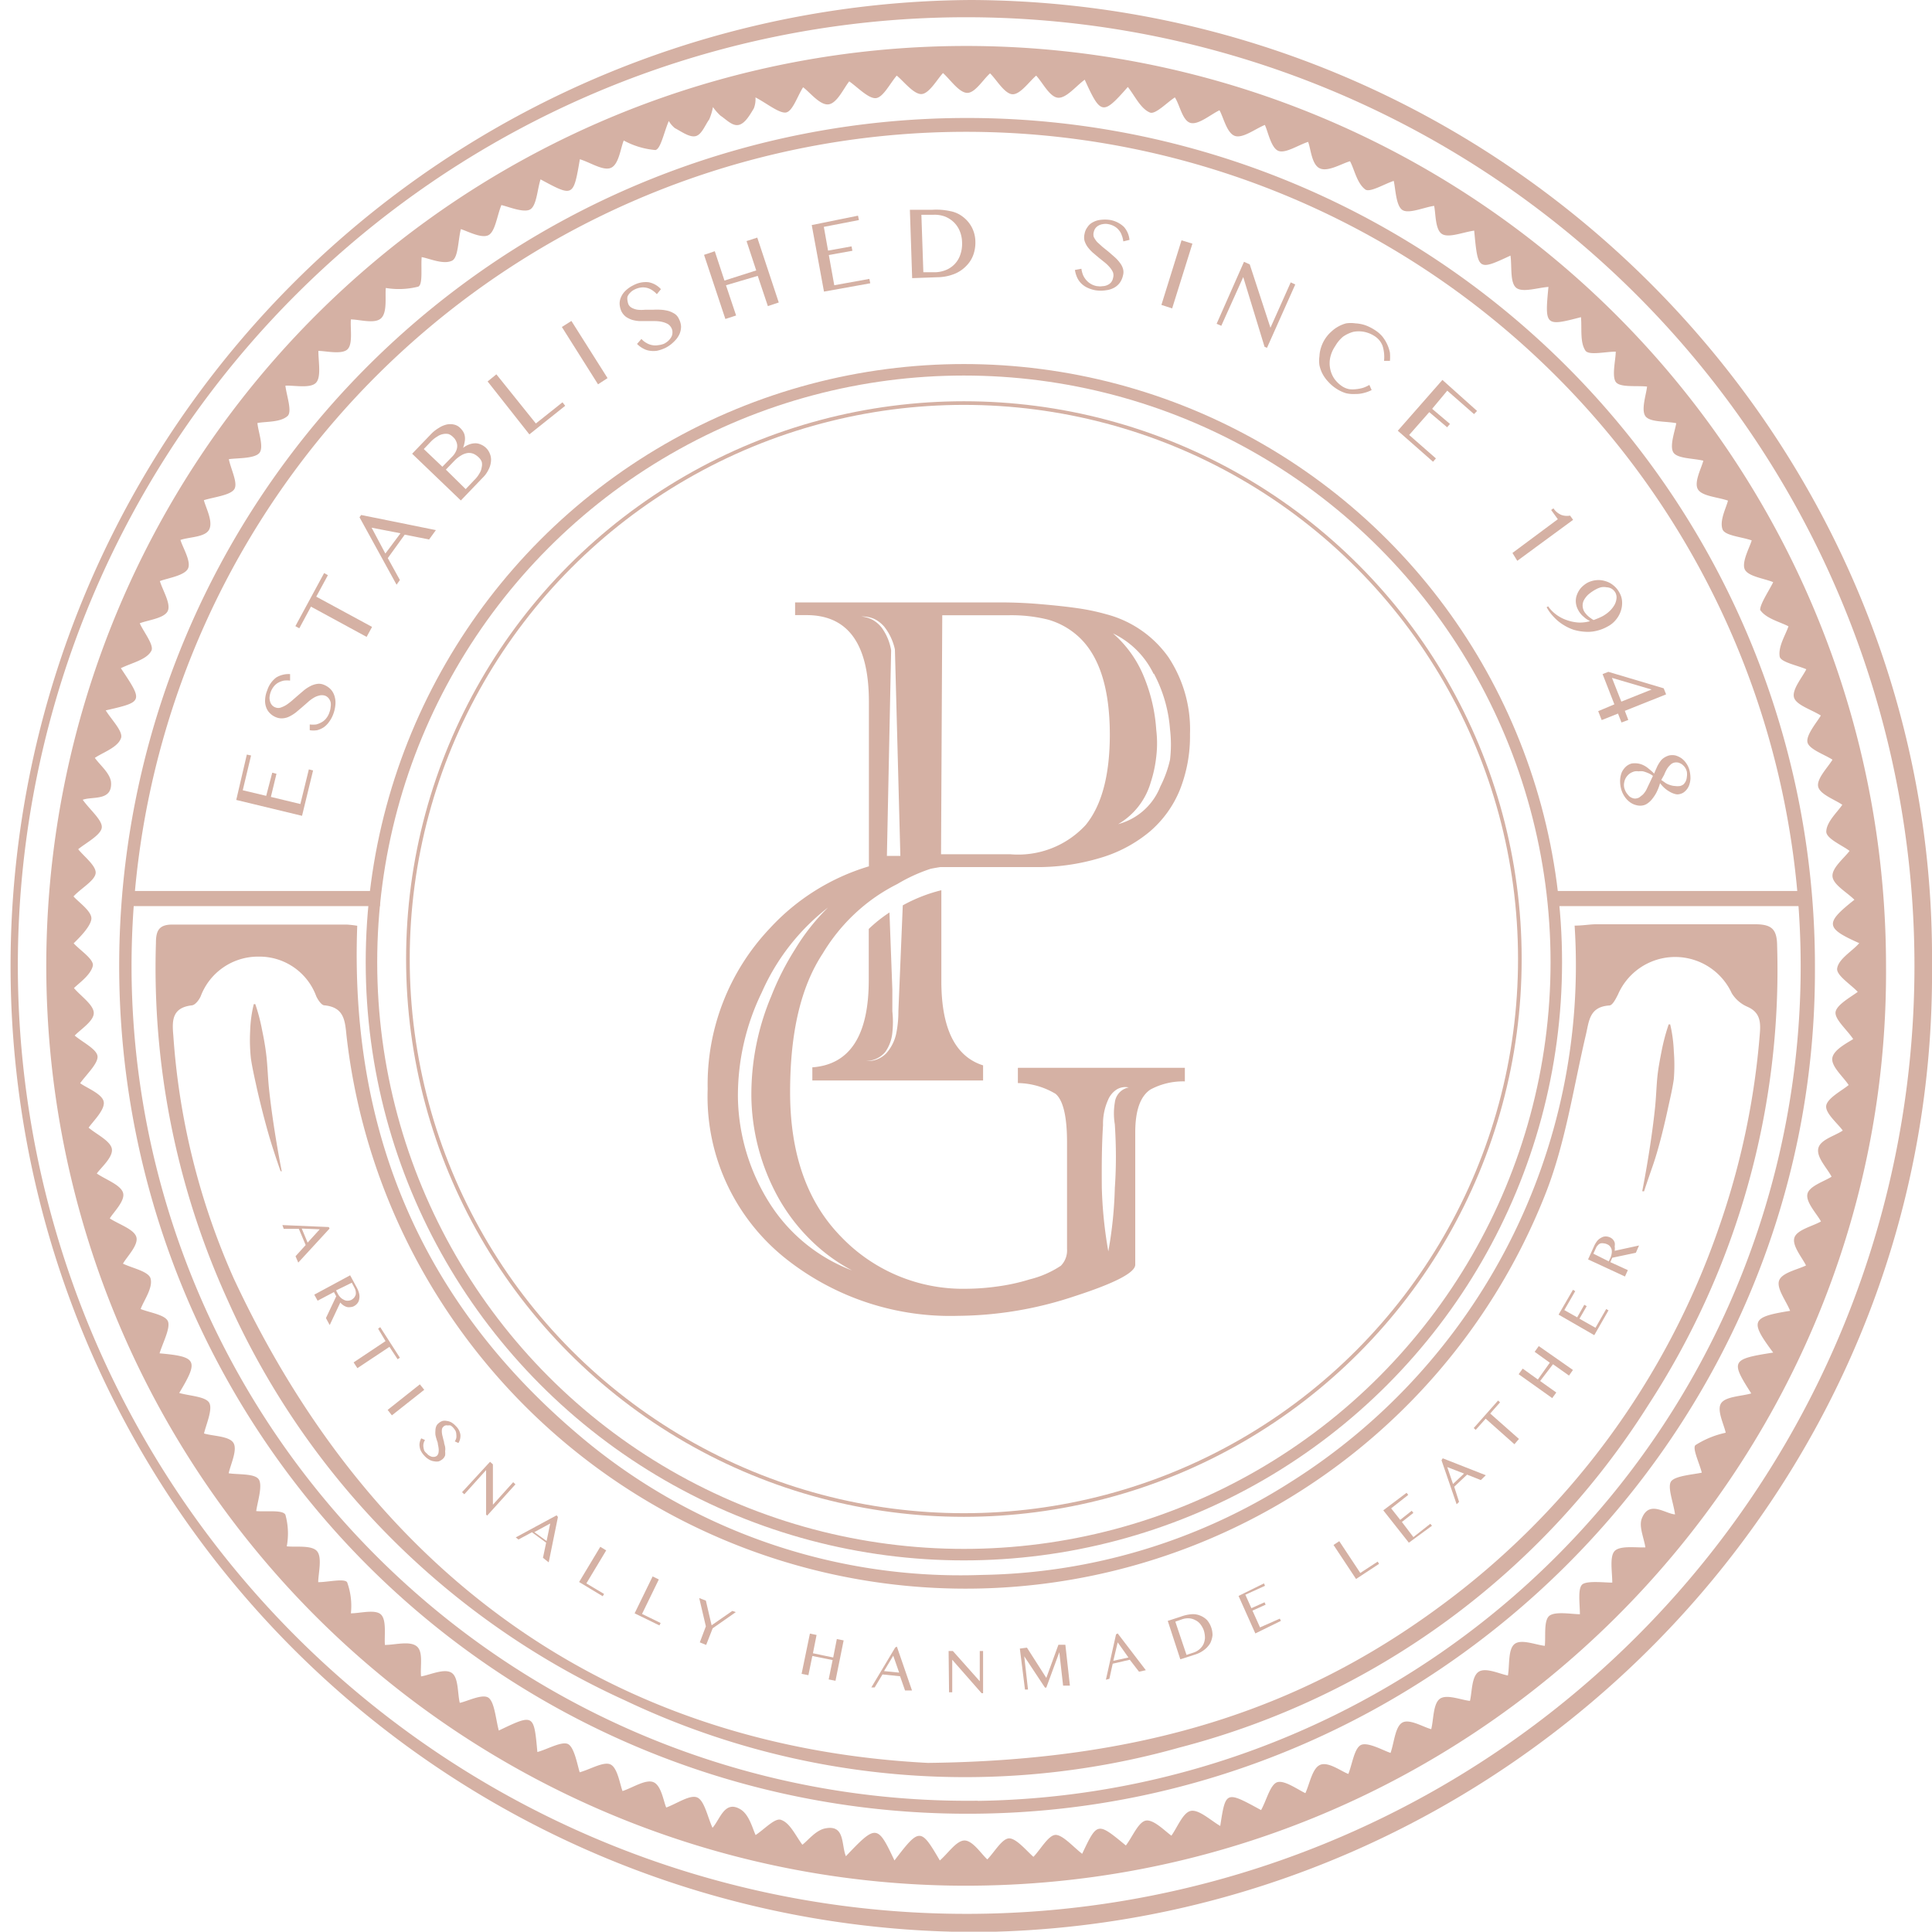 <svg xmlns="http://www.w3.org/2000/svg" viewBox="0 0 127.74 127.72"><defs><style>.cls-1{fill:#d5b1a4;}.cls-2,.cls-3,.cls-4,.cls-5{fill:none;}.cls-2,.cls-3,.cls-4{stroke:#d5b1a4;stroke-miterlimit:10;}.cls-3{stroke-width:0.76px;}.cls-4{stroke-width:0.24px;}</style></defs><g id="Layer_2" data-name="Layer 2"><g id="Layer_1-2" data-name="Layer 1"><path class="cls-1" d="M21.79,81.23l-2.07,2.25-.18-.42.67-.74-.45-1.07-1,0L18.67,81l3.07.13Zm-1.84,0,.39.93.8-.88Z"/><path class="cls-1" d="M23.15,84.32l.45.83a1.53,1.53,0,0,1,.15.4.81.81,0,0,1,0,.34.55.55,0,0,1-.11.27.67.67,0,0,1-.22.19.48.48,0,0,1-.23.07.65.65,0,0,1-.24,0,.86.86,0,0,1-.24-.11,1,1,0,0,1-.21-.19l-.7,1.49-.25-.46.68-1.44-.15-.28L21,86l-.22-.4Zm-.93,1,.12.23a1.06,1.06,0,0,0,.17.23.69.69,0,0,0,.21.15A.47.47,0,0,0,23,86a.53.53,0,0,0,.24-.06.65.65,0,0,0,.18-.15.69.69,0,0,0,.1-.19.72.72,0,0,0,0-.21.63.63,0,0,0-.07-.22l-.19-.36Z"/><path class="cls-1" d="M26.44,89.77l-.15.1-.54-.82-2.12,1.41-.25-.38,2.11-1.41L25,87.85l.14-.1Z"/><path class="cls-1" d="M27.76,91.53l.29.36-2.14,1.69-.28-.36Z"/><path class="cls-1" d="M28.23,96.11a.47.47,0,0,0,.15.13.71.71,0,0,0,.18.08.54.54,0,0,0,.18,0,.32.32,0,0,0,.17-.09A.41.41,0,0,0,29,96a.93.93,0,0,0,0-.24,2.74,2.74,0,0,0-.05-.28c0-.1-.05-.2-.08-.3s-.06-.21-.08-.31a1.5,1.5,0,0,1,0-.29.76.76,0,0,1,.05-.27A.51.51,0,0,1,29,94.1a.76.76,0,0,1,.26-.15.67.67,0,0,1,.28,0,.8.8,0,0,1,.31.1,1.28,1.28,0,0,1,.29.24,1,1,0,0,1,.3.56.91.91,0,0,1-.13.56l-.24-.11a.67.67,0,0,0,.1-.23.85.85,0,0,0,0-.23.64.64,0,0,0-.05-.23,1.37,1.37,0,0,0-.15-.21.8.8,0,0,0-.18-.15.41.41,0,0,0-.18,0,.3.3,0,0,0-.16,0,.26.26,0,0,0-.13.08.27.27,0,0,0-.1.18.92.92,0,0,0,0,.24,1.57,1.57,0,0,0,.06.28,2.81,2.81,0,0,0,.08.31c0,.11.05.21.07.32a1,1,0,0,1,0,.3,1.1,1.1,0,0,1,0,.27.57.57,0,0,1-.15.23,1,1,0,0,1-.26.16.8.8,0,0,1-.31,0,.86.86,0,0,1-.33-.11,1.31,1.31,0,0,1-.33-.27,1.32,1.32,0,0,1-.21-.29.76.76,0,0,1-.09-.28.71.71,0,0,1,0-.29,1,1,0,0,1,.1-.28l.25.11a.77.77,0,0,0-.1.25.65.65,0,0,0,0,.24.86.86,0,0,0,.06.23A.8.8,0,0,0,28.23,96.11Z"/><path class="cls-1" d="M32.4,96.65l.19.17v2.67h0L33.93,98l.15.14-1.87,2.07-.07-.07,0-2.94h0l-1.44,1.6-.15-.14Z"/><path class="cls-1" d="M36.89,100.3l-.61,3L35.9,103l.21-1-.94-.69-.89.48-.18-.14,2.7-1.46Zm-1.56,1,.81.59.24-1.16Z"/><path class="cls-1" d="M39.69,102.27l.39.24-1.31,2.18,1.17.7-.09.15-1.56-.94Z"/><path class="cls-1" d="M43.15,104.23l.41.2-1.11,2.28,1.23.6-.08.16-1.64-.8Z"/><path class="cls-1" d="M46.67,105.83l.38,1.63,1.37-.95.23.08-1.53,1.07-.43,1.1-.42-.17.4-1.06-.44-1.87Z"/><path class="cls-1" d="M53.71,109.49l-.26,1.27-.45-.09.55-2.66.44.09-.24,1.21,1.34.28.24-1.22.45.09-.54,2.67-.45-.09.26-1.28Z"/><path class="cls-1" d="M59.3,108.87l1,2.9-.46,0-.33-.94-1.16-.12-.52.86-.22,0,1.58-2.64Zm-.85,1.62,1,.1-.39-1.12Z"/><path class="cls-1" d="M62.72,109.16H63l1.78,2h0v-2H65v2.79h-.1l-1.94-2.21h0v2.15h-.21Z"/><path class="cls-1" d="M67.43,109l.47-.06,1.28,2h0l.8-2.19.46,0,.3,2.7-.45,0-.25-2.21h0l-.86,2.34h-.09l-1.37-2.07h0l.25,2.2-.2,0Z"/><path class="cls-1" d="M73.9,108l1.86,2.43-.45.1-.61-.79-1.13.26-.22,1-.23.06.67-3Zm-.29,1.81,1-.22-.71-1Z"/><path class="cls-1" d="M77.21,107.17l.86-.28a2.63,2.63,0,0,1,.71-.16,1.23,1.23,0,0,1,.55.08,1.33,1.33,0,0,1,.48.31,1.55,1.55,0,0,1,.36,1,1.63,1.63,0,0,1-.15.52,1.53,1.53,0,0,1-.38.43,1.9,1.9,0,0,1-.6.32l-1,.32Zm1.24,2.25.45-.15a1.12,1.12,0,0,0,.66-.54,1.18,1.18,0,0,0,.11-.43,1.68,1.68,0,0,0-.08-.51,1.5,1.5,0,0,0-.23-.41.93.93,0,0,0-.33-.26,1,1,0,0,0-.41-.12,1.19,1.19,0,0,0-.45.06l-.46.16Z"/><path class="cls-1" d="M83.57,104.69l.07.16-1.3.59.4.89.87-.39.07.16-.87.39.5,1.11,1.31-.58.07.15L83,108l-1.11-2.48Z"/><path class="cls-1" d="M88.17,102.15l.38-.25L89.94,104l1.15-.75.09.15-1.52,1Z"/><path class="cls-1" d="M93,98.7l.11.14-1.13.89.6.76.76-.6.11.14-.76.6.76,1,1.12-.88.11.13L93.15,102l-1.69-2.14Z"/><path class="cls-1" d="M95.39,96.42l2.85,1.12-.33.32L97,97.5l-.85.8.32,1-.16.16-1-2.91Zm.68,1.7.73-.69L95.69,97Z"/><path class="cls-1" d="M99.05,92.6l.13.12-.65.74,1.9,1.68-.3.35-1.9-1.69-.66.74-.13-.12Z"/><path class="cls-1" d="M101.83,91.31l1.07.76-.27.37-2.22-1.58.27-.37,1,.72.79-1.11-1-.72.27-.38L104,90.58l-.26.37-1.06-.75Z"/><path class="cls-1" d="M104,85.28l.15.09-.72,1.25.85.48.47-.83.16.09-.48.83,1.06.6.71-1.24.15.09-.94,1.64-2.36-1.36Z"/><path class="cls-1" d="M105,83.27l.39-.86a1.65,1.65,0,0,1,.22-.37.86.86,0,0,1,.27-.21.57.57,0,0,1,.28-.08.71.71,0,0,1,.28.06.56.56,0,0,1,.32.35.7.7,0,0,1,0,.25,1,1,0,0,1,0,.29l1.61-.35-.21.48-1.56.33-.13.29,1.16.53-.19.42Zm1.37.13.11-.24a1.09,1.09,0,0,0,.08-.28.69.69,0,0,0,0-.25.51.51,0,0,0-.1-.21.43.43,0,0,0-.2-.15.6.6,0,0,0-.22-.06.49.49,0,0,0-.21,0,.36.36,0,0,0-.18.12.53.53,0,0,0-.13.19l-.17.37Z"/><path class="cls-1" d="M18.55,77.43s-.24-.66-.56-1.67-.68-2.38-1-3.77c-.15-.69-.31-1.39-.4-2a11.42,11.42,0,0,1-.05-1.82,8.37,8.37,0,0,1,.24-1.78h.1a12.64,12.64,0,0,1,.45,1.72c.11.52.22,1.12.29,1.76s.09,1.35.16,2.05c.29,2.77.85,5.53.85,5.53Z"/><path class="cls-1" d="M108.58,78.76s.56-2.76.85-5.54c.07-.69.09-1.39.15-2s.19-1.25.29-1.77a13.46,13.46,0,0,1,.46-1.72h.1a9.46,9.46,0,0,1,.24,1.79,11.47,11.47,0,0,1,0,1.82c-.09.66-.26,1.35-.4,2-.3,1.38-.65,2.76-1,3.76s-.57,1.67-.57,1.67Z"/><line class="cls-2" x1="119.49" y1="59.41" x2="102.49" y2="59.41"/><path class="cls-1" d="M16.32,49.89l.28.06-.55,2.3,1.55.37L18,51.09l.28.07-.37,1.53,1.95.47.56-2.29.28.07-.73,3-4.35-1.05Z"/><path class="cls-1" d="M21.79,47.07a1.14,1.14,0,0,0,.07-.32.87.87,0,0,0,0-.32.71.71,0,0,0-.13-.26.55.55,0,0,0-.26-.18.68.68,0,0,0-.37,0,1.24,1.24,0,0,0-.38.16,2.25,2.25,0,0,0-.37.28l-.39.34-.39.33a2.57,2.57,0,0,1-.41.26,1.13,1.13,0,0,1-.43.13.93.93,0,0,1-.46-.06,1.15,1.15,0,0,1-.41-.26,1,1,0,0,1-.26-.4,1.24,1.24,0,0,1-.07-.52,1.84,1.84,0,0,1,.14-.61,1.71,1.71,0,0,1,.6-.85,1.6,1.6,0,0,1,.91-.22l0,.43a1.85,1.85,0,0,0-.41,0,1.4,1.4,0,0,0-.36.13,1,1,0,0,0-.3.25,1.33,1.33,0,0,0-.29.74.85.85,0,0,0,.05.3.59.59,0,0,0,.14.23.56.56,0,0,0,.22.13.5.5,0,0,0,.34,0,1.91,1.91,0,0,0,.36-.17,4.28,4.28,0,0,0,.38-.29l.39-.34.41-.35a2.47,2.47,0,0,1,.42-.27,1.44,1.44,0,0,1,.43-.14.84.84,0,0,1,.44.05,1.36,1.36,0,0,1,.43.27,1.12,1.12,0,0,1,.27.43,1.49,1.49,0,0,1,.08.57,2.39,2.39,0,0,1-.15.69,2.05,2.05,0,0,1-.28.51,1.45,1.45,0,0,1-.35.35,1.52,1.52,0,0,1-.43.19,1.57,1.57,0,0,1-.49,0V47.9a2,2,0,0,0,.43,0,1.61,1.61,0,0,0,.38-.16,1,1,0,0,0,.29-.26A1.23,1.23,0,0,0,21.79,47.07Z"/><path class="cls-1" d="M21.43,37.89l.25.14-.77,1.42,3.69,2-.36.66-3.68-2-.77,1.43-.26-.14Z"/><path class="cls-1" d="M23.88,34.05l4.94,1-.45.62-1.61-.32-1.12,1.55.8,1.45-.22.31L23.77,34.2Zm1.6,2.55,1-1.34-1.91-.37Z"/><path class="cls-1" d="M27.25,30l1.25-1.3a2.4,2.4,0,0,1,.52-.41,1.61,1.61,0,0,1,.51-.22,1.1,1.1,0,0,1,.48,0,.82.82,0,0,1,.41.22,1.2,1.2,0,0,1,.21.26.77.77,0,0,1,.1.28,1,1,0,0,1,0,.34,2.35,2.35,0,0,1-.11.44h0a1.54,1.54,0,0,1,.39-.22,1.19,1.19,0,0,1,.4-.08.84.84,0,0,1,.38.08,1.07,1.07,0,0,1,.61.64,1,1,0,0,1,.06.49,1.4,1.4,0,0,1-.16.53,1.81,1.81,0,0,1-.38.53l-1.45,1.51Zm2,.86.67-.69a1.2,1.2,0,0,0,.23-.34.8.8,0,0,0,.08-.33.71.71,0,0,0-.07-.32.76.76,0,0,0-.2-.28.83.83,0,0,0-.3-.2.87.87,0,0,0-.36,0,1,1,0,0,0-.4.17,2,2,0,0,0-.45.37l-.43.45Zm1.54,1.48.56-.59a1.9,1.9,0,0,0,.35-.45,1,1,0,0,0,.15-.41.73.73,0,0,0,0-.36.8.8,0,0,0-.2-.29,1.23,1.23,0,0,0-.33-.23.82.82,0,0,0-.38-.06,1.11,1.11,0,0,0-.43.15,2.14,2.14,0,0,0-.48.38l-.55.57Z"/><path class="cls-1" d="M32.24,25.22l.58-.47L35.43,28l1.76-1.4.18.23L35,28.72Z"/><path class="cls-1" d="M37.15,21.62l.63-.4L40.17,25l-.63.41Z"/><path class="cls-1" d="M43.9,22.73a1.38,1.38,0,0,0,.28-.19,1,1,0,0,0,.2-.25.57.57,0,0,0,.08-.29.56.56,0,0,0-.06-.3.68.68,0,0,0-.25-.28,1.57,1.57,0,0,0-.38-.14,2.34,2.34,0,0,0-.47-.05h-.51l-.51,0a2.41,2.41,0,0,1-.48-.08,1.74,1.74,0,0,1-.41-.2,1.07,1.07,0,0,1-.3-.36,1.36,1.36,0,0,1-.12-.47,1,1,0,0,1,.09-.47,1.29,1.29,0,0,1,.3-.43,2,2,0,0,1,.52-.36,1.72,1.72,0,0,1,1-.2,1.46,1.46,0,0,1,.82.46l-.27.33a1.64,1.64,0,0,0-.32-.27,1.09,1.09,0,0,0-.73-.17,1.36,1.36,0,0,0-.42.13,1,1,0,0,0-.3.22.74.74,0,0,0-.17.25.65.65,0,0,0,0,.27,1.05,1.05,0,0,0,.06.24.51.51,0,0,0,.24.24,1.13,1.13,0,0,0,.38.12,2.36,2.36,0,0,0,.48,0l.52,0a4.58,4.58,0,0,1,.53,0,2.61,2.61,0,0,1,.5.08,1.72,1.72,0,0,1,.41.19.78.78,0,0,1,.28.34,1.2,1.2,0,0,1,.14.49,1.27,1.27,0,0,1-.1.5,1.55,1.55,0,0,1-.33.47A2.19,2.19,0,0,1,44,23a2.57,2.57,0,0,1-.55.19,1.62,1.62,0,0,1-.49,0,1.21,1.21,0,0,1-.44-.15,1.61,1.61,0,0,1-.4-.3l.29-.33a1.23,1.23,0,0,0,.34.27,1.09,1.09,0,0,0,.38.14,1.07,1.07,0,0,0,.4,0A1.46,1.46,0,0,0,43.9,22.73Z"/><path class="cls-1" d="M48,18.86l.67,2-.71.23-1.41-4.24.71-.24.64,1.94L50,17.88l-.64-1.94.71-.23L51.49,20l-.72.24-.67-2Z"/><path class="cls-1" d="M56.73,14.26l.06.29L54.47,15l.28,1.57,1.55-.28.06.29-1.56.28.36,2,2.32-.42.06.29-3.06.55-.81-4.4Z"/><path class="cls-1" d="M60.16,13.87l1.48,0a4.33,4.33,0,0,1,1.19.09,1.92,1.92,0,0,1,.84.38,2.07,2.07,0,0,1,.6.72,2.11,2.11,0,0,1,.22.91,2.41,2.41,0,0,1-.14.89,2,2,0,0,1-.48.74,2.22,2.22,0,0,1-.79.52,3.12,3.12,0,0,1-1.1.21l-1.67.06ZM61.05,18l.8,0a2,2,0,0,0,.7-.15,1.65,1.65,0,0,0,.94-1,2.19,2.19,0,0,0,.12-.84,2.05,2.05,0,0,0-.16-.75,1.72,1.72,0,0,0-.4-.58,1.79,1.79,0,0,0-.59-.37,2,2,0,0,0-.74-.11l-.8,0Z"/><path class="cls-1" d="M72.57,18.92a.92.92,0,0,0,.33,0,.74.74,0,0,0,.31-.07.64.64,0,0,0,.25-.18.61.61,0,0,0,.13-.28.62.62,0,0,0,0-.38,1.31,1.31,0,0,0-.22-.34,2.51,2.51,0,0,0-.33-.32l-.4-.32-.39-.33a2.7,2.7,0,0,1-.33-.36,1.45,1.45,0,0,1-.21-.41.93.93,0,0,1,0-.47,1,1,0,0,1,.19-.44.9.9,0,0,1,.35-.32,1.29,1.29,0,0,1,.49-.16,2.38,2.38,0,0,1,.64,0,1.77,1.77,0,0,1,.93.46,1.51,1.51,0,0,1,.37.86l-.41.1a1.56,1.56,0,0,0-.1-.4,1,1,0,0,0-.19-.34,1,1,0,0,0-.29-.25,1.25,1.25,0,0,0-.41-.15.93.93,0,0,0-.37,0,.83.83,0,0,0-.29.1.7.7,0,0,0-.2.18.67.67,0,0,0-.1.23.58.58,0,0,0,0,.34,1.58,1.58,0,0,0,.22.33l.35.32.41.33.4.35a2.33,2.33,0,0,1,.34.37,1.19,1.19,0,0,1,.21.4.81.81,0,0,1,0,.44,1.31,1.31,0,0,1-.2.47,1.14,1.14,0,0,1-.38.34,1.43,1.43,0,0,1-.54.17,2.19,2.19,0,0,1-.71,0,2.09,2.09,0,0,1-.55-.18,1.47,1.47,0,0,1-.4-.29,1.33,1.33,0,0,1-.26-.39,2.09,2.09,0,0,1-.14-.48l.43-.08a1.85,1.85,0,0,0,.11.42,1.33,1.33,0,0,0,.22.34,1.22,1.22,0,0,0,.7.39Z"/><path class="cls-1" d="M78.12,15.89l.72.22L77.5,20.39l-.71-.23Z"/><path class="cls-1" d="M82.25,17.31l.38.17L84,21.67h0l1.34-3,.3.14L83.77,23l-.16-.07L82.2,18.32h0l-1.45,3.22-.31-.13Z"/><path class="cls-1" d="M88.29,22.87a2.21,2.21,0,0,0-.34.78,1.86,1.86,0,0,0,0,.74,1.76,1.76,0,0,0,.28.66,2,2,0,0,0,.54.51,1.33,1.33,0,0,0,.43.17,1.85,1.85,0,0,0,.47,0,2.34,2.34,0,0,0,.46-.09,2.22,2.22,0,0,0,.41-.19l.15.34a2.35,2.35,0,0,1-.51.19,2,2,0,0,1-.56.07A2.2,2.2,0,0,1,89,26a2.45,2.45,0,0,1-.64-.3,2.57,2.57,0,0,1-.53-.45,2.31,2.31,0,0,1-.38-.52,2.13,2.13,0,0,1-.21-.58,2,2,0,0,1,0-.6,2.11,2.11,0,0,1,.11-.59,2.31,2.31,0,0,1,.26-.55,2.26,2.26,0,0,1,.4-.47A2.3,2.3,0,0,1,89,21.38a2.14,2.14,0,0,1,.62,0,2.41,2.41,0,0,1,.64.12,3,3,0,0,1,.64.32,2.13,2.13,0,0,1,.5.43,2.53,2.53,0,0,1,.5,1.07,3.27,3.27,0,0,1,0,.54h-.39a2.45,2.45,0,0,0-.1-1,1.32,1.32,0,0,0-.53-.64,2,2,0,0,0-.69-.28,1.89,1.89,0,0,0-.71,0,2.21,2.21,0,0,0-.68.32A2.26,2.26,0,0,0,88.29,22.87Z"/><path class="cls-1" d="M97.66,27.17l-.2.21-1.77-1.55-1,1.2,1.18,1-.19.22-1.18-1-1.33,1.51,1.77,1.55-.19.22-2.33-2.05,2.95-3.36Z"/><path class="cls-1" d="M100,36.56,103,34.33l-.44-.61.15-.11a1.18,1.18,0,0,0,.51.43,1.07,1.07,0,0,0,.59.05l.2.28-3.69,2.71Z"/><path class="cls-1" d="M102.36,40.09a2.35,2.35,0,0,0,.54.55,2.52,2.52,0,0,0,.69.36,2.85,2.85,0,0,0,.77.16,2.43,2.43,0,0,0,.77-.09l-.22-.13a1.56,1.56,0,0,1-.2-.16,1.26,1.26,0,0,1-.2-.2,1.3,1.3,0,0,1-.17-.26,1.24,1.24,0,0,1-.15-.52,1.15,1.15,0,0,1,.08-.49,1.5,1.5,0,0,1,.26-.44,1.86,1.86,0,0,1,.41-.33,1.6,1.6,0,0,1,.6-.18,1.47,1.47,0,0,1,.59.06,1.4,1.4,0,0,1,.54.28,1.56,1.56,0,0,1,.4.48,1.31,1.31,0,0,1,.18.61,1.64,1.64,0,0,1-.09.62,1.77,1.77,0,0,1-.33.58,1.7,1.7,0,0,1-.55.44,2.69,2.69,0,0,1-.73.28,2.38,2.38,0,0,1-.75.06,3.28,3.28,0,0,1-.75-.13,3.12,3.12,0,0,1-.69-.33,2.9,2.9,0,0,1-.61-.5,3,3,0,0,1-.49-.66Zm3,.91.3-.12a3.13,3.13,0,0,0,.32-.15,2.29,2.29,0,0,0,.46-.34,1.88,1.88,0,0,0,.31-.4,1.13,1.13,0,0,0,.13-.42.68.68,0,0,0-.07-.38.75.75,0,0,0-.26-.27.74.74,0,0,0-.33-.09.91.91,0,0,0-.36,0,1.51,1.51,0,0,0-.35.14,2.83,2.83,0,0,0-.46.31,1.4,1.4,0,0,0-.3.36.76.76,0,0,0-.11.38.83.83,0,0,0,.11.42,1.33,1.33,0,0,0,.12.16,1.06,1.06,0,0,0,.15.15,1.09,1.09,0,0,0,.17.13A.85.85,0,0,0,105.38,41Z"/><path class="cls-1" d="M106.74,46.57l-.78-2,.38-.15L110,45.51l.16.4L107.43,47l.23.6-.45.17-.23-.59-1.08.43-.23-.59Zm-.16-1.75.62,1.57,2-.8Z"/><path class="cls-1" d="M111.7,50.91a2.2,2.2,0,0,1,.07.56,1.52,1.52,0,0,1-.1.48,1,1,0,0,1-.24.35.72.72,0,0,1-.36.2.55.55,0,0,1-.31,0,1.38,1.38,0,0,1-.36-.15,2,2,0,0,1-.35-.25,2.15,2.15,0,0,1-.29-.32,3.32,3.32,0,0,1-.22.58,2.37,2.37,0,0,1-.28.44,1.33,1.33,0,0,1-.29.29.81.81,0,0,1-.29.15.94.94,0,0,1-.47,0,1.17,1.17,0,0,1-.44-.2,1.45,1.45,0,0,1-.36-.38,1.62,1.62,0,0,1-.23-.52,2,2,0,0,1-.06-.58,1.59,1.59,0,0,1,.11-.5,1.26,1.26,0,0,1,.27-.37.92.92,0,0,1,.39-.21,1.38,1.38,0,0,1,.4,0,1.24,1.24,0,0,1,.36.11,1.51,1.51,0,0,1,.35.23,3.53,3.53,0,0,1,.37.33c.07-.19.15-.35.21-.49a2.53,2.53,0,0,1,.21-.34.89.89,0,0,1,.25-.23,1.26,1.26,0,0,1,.31-.14,1,1,0,0,1,.43,0,1.33,1.33,0,0,1,.4.19,1.3,1.3,0,0,1,.32.34A1.42,1.42,0,0,1,111.7,50.91Zm-2.41.39a1.4,1.4,0,0,0-.33-.19,2.44,2.44,0,0,0-.32-.11,1.06,1.06,0,0,0-.3,0,.9.9,0,0,0-.25,0,1,1,0,0,0-.34.15,1,1,0,0,0-.24.26.88.88,0,0,0-.12.32.83.83,0,0,0,0,.35,1.22,1.22,0,0,0,.14.33,1.59,1.59,0,0,0,.2.24.67.67,0,0,0,.25.13.46.46,0,0,0,.26,0,.41.41,0,0,0,.19-.09l.19-.15a1.56,1.56,0,0,0,.16-.2,1.19,1.19,0,0,0,.12-.22Zm.55.27.3.21a1.3,1.3,0,0,0,.3.13,1.13,1.13,0,0,0,.31.06,1.24,1.24,0,0,0,.33,0,.61.61,0,0,0,.23-.11.8.8,0,0,0,.15-.21.82.82,0,0,0,.07-.28,1.08,1.08,0,0,0,0-.35.86.86,0,0,0-.13-.29,1,1,0,0,0-.2-.2.86.86,0,0,0-.24-.11.69.69,0,0,0-.25,0,.53.53,0,0,0-.28.16,1.34,1.34,0,0,0-.23.29,3,3,0,0,0-.17.36Z"/><path class="cls-1" d="M127.74,63.74c.35,34.86-28.12,63.47-62.8,64A63.86,63.86,0,1,1,64.2,0C99.72.14,128,29.28,127.74,63.74Zm-1.16.19a62.7,62.7,0,1,0-62.85,62.61A62.66,62.66,0,0,0,126.58,63.93Z"/><path class="cls-1" d="M124.7,63.85c.24,33.37-27.38,61.4-61.9,60.82a60.82,60.82,0,1,1,61.9-60.82Zm-7.46-25.36c-.61-.25-1.7-.38-1.89-.87s.34-1.44.47-1.89c-.69-.24-1.77-.31-1.93-.73-.21-.59.25-1.44.36-1.9-.69-.24-1.75-.29-2-.77s.26-1.41.37-1.87c-.7-.17-1.77-.13-2-.58s.14-1.43.21-1.9c-.7-.14-1.77-.05-2.05-.48s.07-1.44.12-1.94c-.69-.08-1.8.08-2.07-.31s0-1.49,0-2c-.68,0-1.76.26-2-.06-.38-.56-.23-1.48-.3-2.22-2.36.62-2.4.58-2.15-2-.72.05-1.73.4-2.14.05s-.27-1.4-.37-2.12c-2.15,1-2.15,1-2.4-1.65-.75.1-1.73.52-2.16.2s-.38-1.37-.49-1.84c-.72.11-1.73.57-2.13.25s-.42-1.4-.54-1.9c-.66.22-1.6.8-1.89.56-.55-.42-.71-1.33-1-1.86-.56.16-1.46.72-2,.47s-.59-1.29-.77-1.75c-.68.22-1.54.81-2,.58s-.65-1.25-.86-1.7c-.64.26-1.48.92-2,.72s-.74-1.23-1-1.69c-.62.3-1.42,1-1.94.83S78,6.92,77.68,6.44c-.53.34-1.29,1.15-1.65,1-.62-.26-1-1.11-1.46-1.69-1.65,1.88-1.79,1.86-2.85-.48-.58.42-1.23,1.25-1.78,1.19s-1-1-1.43-1.46c-.46.39-1.07,1.28-1.59,1.23s-1.06-1-1.46-1.38c-.48.43-1,1.32-1.53,1.29s-1.1-.88-1.58-1.31c-.39.41-.93,1.4-1.45,1.39S59.7,5.32,59.29,5c-.45.52-.91,1.47-1.4,1.49s-1.22-.75-1.74-1.11c-.36.44-.8,1.45-1.37,1.52s-1.24-.81-1.68-1.13c-.38.59-.7,1.62-1.15,1.67s-1.27-.62-2-1a1.66,1.66,0,0,1-.11.73c-.26.43-.58,1-1,1.09s-.81-.35-1.2-.61a3.46,3.46,0,0,1-.5-.57,3.89,3.89,0,0,1-.25.82C46.63,8.25,46.4,8.9,46,9s-.93-.29-1.38-.53A1.68,1.68,0,0,1,44.22,8c-.33.77-.54,1.87-.89,1.92a5.32,5.32,0,0,1-2.09-.63c-.21.51-.32,1.56-.83,1.8s-1.37-.35-2.07-.56c-.43,2.5-.43,2.5-2.6,1.33-.22.67-.26,1.78-.71,2s-1.48-.22-1.88-.3c-.3.74-.41,1.79-.88,2s-1.39-.29-1.8-.41c-.19.77-.17,1.9-.59,2.09-.58.27-1.48-.15-2-.24-.06.69.09,1.79-.22,1.95a5.2,5.2,0,0,1-2.15.09c-.06.56.11,1.6-.31,2s-1.43.08-2,.08c-.05.62.15,1.67-.25,2s-1.43.08-1.9.08c0,.73.21,1.77-.18,2.13s-1.43.14-2,.17c.07.64.46,1.69.15,2-.48.44-1.45.36-2,.47.05.58.46,1.64.11,2s-1.46.31-2,.39c.14.69.63,1.61.35,2s-1.31.5-2,.71c.12.49.61,1.38.36,1.92s-1.29.5-1.91.71c.15.51.74,1.45.49,1.91s-1.36.62-1.85.81c.19.63.76,1.53.51,2s-1.31.58-1.84.79c.26.59,1,1.49.75,1.85-.33.57-1.29.77-2,1.12,1.48,2.22,1.48,2.22-1,2.79.38.62,1.2,1.43,1,1.86-.23.6-1.19.92-1.72,1.28.33.47,1,1,1.07,1.6.1,1.28-1.23.93-1.87,1.17.49.69,1.37,1.4,1.25,1.89s-1.1,1-1.55,1.38c.39.49,1.23,1.12,1.15,1.61s-1,1-1.46,1.51c.33.38,1.24,1,1.18,1.5S5.25,62,4.87,62.37c.42.46,1.34,1.05,1.27,1.48C6,64.47,5.22,65,4.89,65.33c.46.54,1.32,1.12,1.31,1.66s-.9,1.09-1.26,1.48c.53.45,1.49.91,1.51,1.39s-.76,1.21-1.15,1.76c.44.32,1.48.71,1.56,1.24s-.72,1.29-1,1.7c.53.45,1.48.89,1.54,1.43s-.73,1.22-1,1.6C7,78,8,78.35,8.14,78.88s-.65,1.28-.88,1.68c.61.4,1.63.72,1.76,1.25s-.63,1.28-.89,1.74c.61.3,1.72.51,1.83,1,.15.62-.45,1.43-.66,2,.59.24,1.65.38,1.81.83s-.35,1.41-.56,2.1c2.48.22,2.6.46,1.3,2.62.68.2,1.79.23,2,.68s-.24,1.45-.36,2c.62.18,1.68.17,1.95.63s-.19,1.4-.32,2c.62.1,1.75,0,2,.42s-.1,1.5-.18,2.08c.66.06,1.75-.1,1.93.24a4.62,4.62,0,0,1,.09,2.09c.56.07,1.64-.1,2,.32s.08,1.49.08,2.05c.63,0,1.71-.26,1.91,0a4.58,4.58,0,0,1,.25,2.06c.61,0,1.63-.29,2,.09s.2,1.41.25,2c.66,0,1.62-.28,2.09.08s.23,1.34.3,2c.57-.09,1.51-.54,2-.25s.4,1.35.56,2c.5-.1,1.52-.63,1.91-.33s.47,1.42.67,2.16c2.32-1.11,2.32-1.11,2.55,1.42.7-.19,1.68-.77,2.07-.5s.58,1.38.73,1.84c.72-.2,1.63-.76,2.07-.5s.59,1.3.76,1.74c.68-.22,1.55-.81,2.06-.58s.65,1.26.83,1.67c.71-.26,1.59-.88,2.06-.66s.67,1.28,1,2c.51-.57.8-1.85,1.85-1.22.58.35.8,1.28,1,1.7.59-.39,1.3-1.17,1.69-1,.58.2.93,1,1.4,1.64.36-.26.91-1,1.57-1.09,1.26-.22,1,1.11,1.31,1.85,2-2.11,2.09-2.1,3.21.28,1.66-2.17,1.73-2.17,3,0,.54-.46,1.11-1.34,1.65-1.32s1.1.9,1.49,1.25c.48-.49,1-1.43,1.48-1.39s1.15.86,1.57,1.22c.48-.5,1-1.45,1.47-1.45s1.18.81,1.75,1.25c1-2.11,1-2.11,2.89-.55.45-.59.84-1.59,1.35-1.65s1.24.7,1.66,1c.4-.55.77-1.55,1.3-1.64s1.3.63,1.93,1c.36-2.33.36-2.33,2.7-1.05.37-.66.61-1.72,1.09-1.85s1.36.51,1.84.73c.29-.63.46-1.68,1-1.88s1.36.43,1.84.61c.26-.64.4-1.76.87-1.93s1.44.38,1.92.54c.24-.67.3-1.72.77-2s1.39.29,1.92.43c.16-.63.12-1.66.56-2s1.41.07,2,.13c.14-.55.1-1.6.57-1.92s1.41.15,1.94.24c.12-.69,0-1.73.44-2.08s1.41.06,2,.12c.07-.63-.09-1.71.32-2s1.48-.09,2-.09c0-.7-.17-1.78.2-2s1.44-.09,1.94-.09c0-.73-.2-1.78.19-2.12s1.46-.18,2-.21c-.1-.64-.44-1.37-.24-1.9.48-1.25,1.53-.33,2.2-.28-.11-.82-.55-1.88-.23-2.22s1.46-.42,2-.54c-.16-.63-.64-1.62-.42-1.82a6.08,6.08,0,0,1,2-.82c-.11-.54-.6-1.48-.31-1.94s1.35-.47,2-.66c-1.38-2.15-1.32-2.27,1.45-2.7-1.57-2.1-1.45-2.35,1.12-2.76-.27-.67-.91-1.48-.73-2s1.2-.72,1.78-1c-.24-.5-.93-1.3-.77-1.83s1.2-.76,1.76-1.08c-.28-.51-1-1.26-.9-1.8s1.13-.85,1.6-1.16c-.29-.56-1-1.27-.88-1.86s1.07-.82,1.62-1.19c-.33-.47-1.2-1.17-1.09-1.67s1.08-1,1.48-1.34c-.37-.56-1.17-1.24-1.08-1.79s1-1,1.38-1.25c-.43-.64-1.27-1.34-1.16-1.82s1.07-1,1.46-1.3c-.47-.5-1.43-1.1-1.36-1.55.09-.63,1-1.14,1.46-1.67-2.25-1-2.28-1.32-.32-2.87-.51-.51-1.42-1-1.45-1.56s.77-1.19,1.13-1.67c-.47-.36-1.52-.8-1.54-1.26,0-.65.75-1.32,1.06-1.79-.51-.35-1.51-.7-1.6-1.22s.65-1.26.95-1.76c-.53-.35-1.6-.7-1.66-1.19s.66-1.33.89-1.73c-.63-.4-1.66-.7-1.78-1.22s.57-1.33.82-1.84c-.6-.26-1.7-.47-1.76-.84-.11-.67.4-1.45.58-2-.58-.3-1.48-.51-1.87-1.08C116.36,39.94,117,39,117.24,38.49Z"/><path class="cls-1" d="M120,64.07c.08,30.57-25.12,55.77-55.83,55.85A56.06,56.06,0,1,1,120,64.07Zm-55.35,55a55.18,55.18,0,1,0-55.94-54A55.26,55.26,0,0,0,64.65,119.06Z"/><path class="cls-1" d="M23.62,61.21C23.12,74.73,27.84,86,38.15,94.78a38.94,38.94,0,0,0,26.78,9.35A39.06,39.06,0,0,0,85.32,98,40.38,40.38,0,0,0,104.11,61.2c.56,0,1-.09,1.45-.09,3.49,0,7,0,10.47,0,1.11,0,1.46.32,1.47,1.42A52.73,52.73,0,0,1,109,92.87a52.14,52.14,0,0,1-31,22.67,52.34,52.34,0,0,1-36.67-3.11A52.55,52.55,0,0,1,15.07,86a53,53,0,0,1-4.76-23.65c0-.81.19-1.23,1.12-1.22,3.83,0,7.66,0,11.49,0A6.89,6.89,0,0,1,23.62,61.21Zm37.73,55.35c14.15-.16,24.59-3.51,33.85-10.34a52.09,52.09,0,0,0,18.43-25,51,51,0,0,0,2.73-12.92c.06-.76,0-1.39-.86-1.75a2.27,2.27,0,0,1-1-.88,4.12,4.12,0,0,0-7.52.08c-.14.28-.36.72-.57.73-1.36.09-1.34,1.07-1.57,2-.83,3.55-1.36,7.23-2.71,10.59A41.2,41.2,0,0,1,22.91,68.47c-.1-1-.16-1.87-1.46-2-.19,0-.43-.36-.54-.6a4,4,0,0,0-3.82-2.62,4.05,4.05,0,0,0-3.82,2.62c-.11.25-.36.57-.57.6-1.33.15-1.33,1-1.24,2a47.3,47.3,0,0,0,4,16.07C25.1,105.19,41.49,115.53,61.35,116.56Z"/><circle class="cls-3" cx="63.73" cy="63.62" r="39.17"/><circle class="cls-4" cx="63.73" cy="63.41" r="36.76"/><line class="cls-2" x1="25.12" y1="59.41" x2="8.12" y2="59.41"/><path class="cls-5" d="M57.45,59.6l0,0,0,0Z"/><path class="cls-5" d="M75.65,44.85a11.1,11.1,0,0,1,.79,3.46,7.33,7.33,0,0,1,0,1.75,8.37,8.37,0,0,1-.37,1.72,4.7,4.7,0,0,1-2.15,2.75A4.13,4.13,0,0,0,76.72,52a7.56,7.56,0,0,0,.57-1.86,8.49,8.49,0,0,0,0-2,9.34,9.34,0,0,0-1.06-3.68,5.71,5.71,0,0,0-2.69-2.63A7.56,7.56,0,0,1,75.65,44.85Z"/><path class="cls-5" d="M58.31,41.49A3.51,3.51,0,0,1,58.92,43l-.36,13.64h.89L59.09,43h0a3.69,3.69,0,0,0-.71-1.51,2.09,2.09,0,0,0-.66-.51,2,2,0,0,0-.8-.16,2,2,0,0,1,.79.2A2,2,0,0,1,58.31,41.49Z"/><path class="cls-5" d="M59.07,66.86a6.72,6.72,0,0,1,0,1.42,2.62,2.62,0,0,1-.52,1.29,1.68,1.68,0,0,1-1.25.58,1.69,1.69,0,0,0,1.33-.51,2.85,2.85,0,0,0,.66-1.32,7.29,7.29,0,0,0,.14-1.46l.06-1.45.21-5.59c-.28.15-.56.32-.85.51L59,65.42Z"/><path class="cls-5" d="M71.7,54.49q1.6-1.93,1.6-6,0-4.72-2.21-6.58a5,5,0,0,0-1.87-1,10,10,0,0,0-2.65-.29H62.22V56.42h4.52A6.07,6.07,0,0,0,71.7,54.49Z"/><path class="cls-5" d="M73.31,82.8a27.19,27.19,0,0,0,.43-4.2c.05-1.4,0-2.8,0-4.2v0a4.35,4.35,0,0,1,0-1.44,1.14,1.14,0,0,1,.92-1,1.09,1.09,0,0,0-.82.15,1.52,1.52,0,0,0-.55.68,3.87,3.87,0,0,0-.33,1.67v0c-.09,1.4-.09,2.8-.05,4.2A28.48,28.48,0,0,0,73.31,82.8Z"/><path class="cls-5" d="M51.45,79.17a14.2,14.2,0,0,1-1.77-6.58A16.74,16.74,0,0,1,51,65.85a18.23,18.23,0,0,1,1.57-3.12A14.09,14.09,0,0,1,54.75,60a14.49,14.49,0,0,0-4.38,5.61,15.6,15.6,0,0,0-1.58,7,13.47,13.47,0,0,0,2.08,6.92A11.12,11.12,0,0,0,56.34,84a11.64,11.64,0,0,1-2.8-2.11A12.47,12.47,0,0,1,51.45,79.17Z"/><path class="cls-1" d="M59.46,65.41l-.06,1.45a7.29,7.29,0,0,1-.14,1.46,2.85,2.85,0,0,1-.66,1.32,1.69,1.69,0,0,1-1.33.51,1.68,1.68,0,0,0,1.25-.58A2.62,2.62,0,0,0,59,68.28a6.72,6.72,0,0,0,0-1.42L59,65.42l-.19-5.09a9.47,9.47,0,0,0-1.37,1.09v3.39c0,3.67-1.26,5.58-3.73,5.76,0,.28,0,.58,0,.87H65v-1c-1.83-.58-2.76-2.42-2.76-5.58v-6a10.38,10.38,0,0,0-2.55,1Z"/><path class="cls-1" d="M67.3,70.61v1a5,5,0,0,1,2.49.71c.5.42.76,1.49.76,3.2v7.06a1.44,1.44,0,0,1-.41,1.11,6.55,6.55,0,0,1-2.06.9,13,13,0,0,1-2.15.47,15.19,15.19,0,0,1-2,.15,11.15,11.15,0,0,1-8.32-3.44q-3.37-3.44-3.37-9.56c0-4,.73-7,2.16-9.17a12.21,12.21,0,0,1,3-3.38l0,0h0a11.93,11.93,0,0,1,1.93-1.21,10.9,10.9,0,0,1,2.18-1c.2-.05.66-.12.66-.12h6.21a14.4,14.4,0,0,0,4.31-.59A9.12,9.12,0,0,0,76,55a7.21,7.21,0,0,0,2-2.75,9.62,9.62,0,0,0,.68-3.71,8.67,8.67,0,0,0-1.42-5.08,7.28,7.28,0,0,0-4.09-2.84,14.27,14.27,0,0,0-1.88-.4c-.75-.11-1.61-.2-2.56-.28s-1.82-.11-2.62-.11H52.57v.84h.76c2.74,0,4.12,1.91,4.12,5.74V57.28a14.57,14.57,0,0,0-6.56,4.11A15,15,0,0,0,46.79,72,13.68,13.68,0,0,0,51.93,83.2,17.51,17.51,0,0,0,63.37,87a24.77,24.77,0,0,0,7.69-1.3c2.66-.86,4-1.56,4-2.08V74.89c0-1.44.32-2.39,1-2.85a4.55,4.55,0,0,1,2.28-.54v-.9h-11Zm9-26.06a9.34,9.34,0,0,1,1.06,3.68,8.49,8.49,0,0,1,0,2A7.56,7.56,0,0,1,76.72,52a4.13,4.13,0,0,1-2.79,2.49,4.7,4.7,0,0,0,2.15-2.75,8.37,8.37,0,0,0,.37-1.72,7.33,7.33,0,0,0,0-1.75,11.1,11.1,0,0,0-.79-3.46,7.56,7.56,0,0,0-2.07-2.93A5.71,5.71,0,0,1,76.27,44.55Zm-14-3.87h4.35a10,10,0,0,1,2.65.29,5,5,0,0,1,1.87,1q2.2,1.86,2.21,6.58,0,4.05-1.6,6a6.07,6.07,0,0,1-5,1.93H62.22Zm-5.3.08a2,2,0,0,1,.8.16,2.09,2.09,0,0,1,.66.51,3.69,3.69,0,0,1,.71,1.51h0l.36,13.65h-.89L58.92,43a3.51,3.51,0,0,0-.61-1.48,2,2,0,0,0-.6-.53A2,2,0,0,0,56.92,40.76ZM50.87,79.53a13.47,13.47,0,0,1-2.08-6.92,15.6,15.6,0,0,1,1.58-7A14.49,14.49,0,0,1,54.75,60a14.09,14.09,0,0,0-2.18,2.76A18.23,18.23,0,0,0,51,65.85a16.74,16.74,0,0,0-1.32,6.74,14.2,14.2,0,0,0,1.77,6.58,12.47,12.47,0,0,0,2.09,2.76A11.64,11.64,0,0,0,56.34,84,11.12,11.12,0,0,1,50.87,79.53ZM72.93,74.4v0a3.87,3.87,0,0,1,.33-1.67,1.52,1.52,0,0,1,.55-.68,1.09,1.09,0,0,1,.82-.15,1.14,1.14,0,0,0-.92,1,4.35,4.35,0,0,0,0,1.44v0c.09,1.4.1,2.8,0,4.2a27.19,27.19,0,0,1-.43,4.2,28.48,28.48,0,0,1-.43-4.2C72.84,77.2,72.84,75.8,72.93,74.4Z"/></g></g></svg>